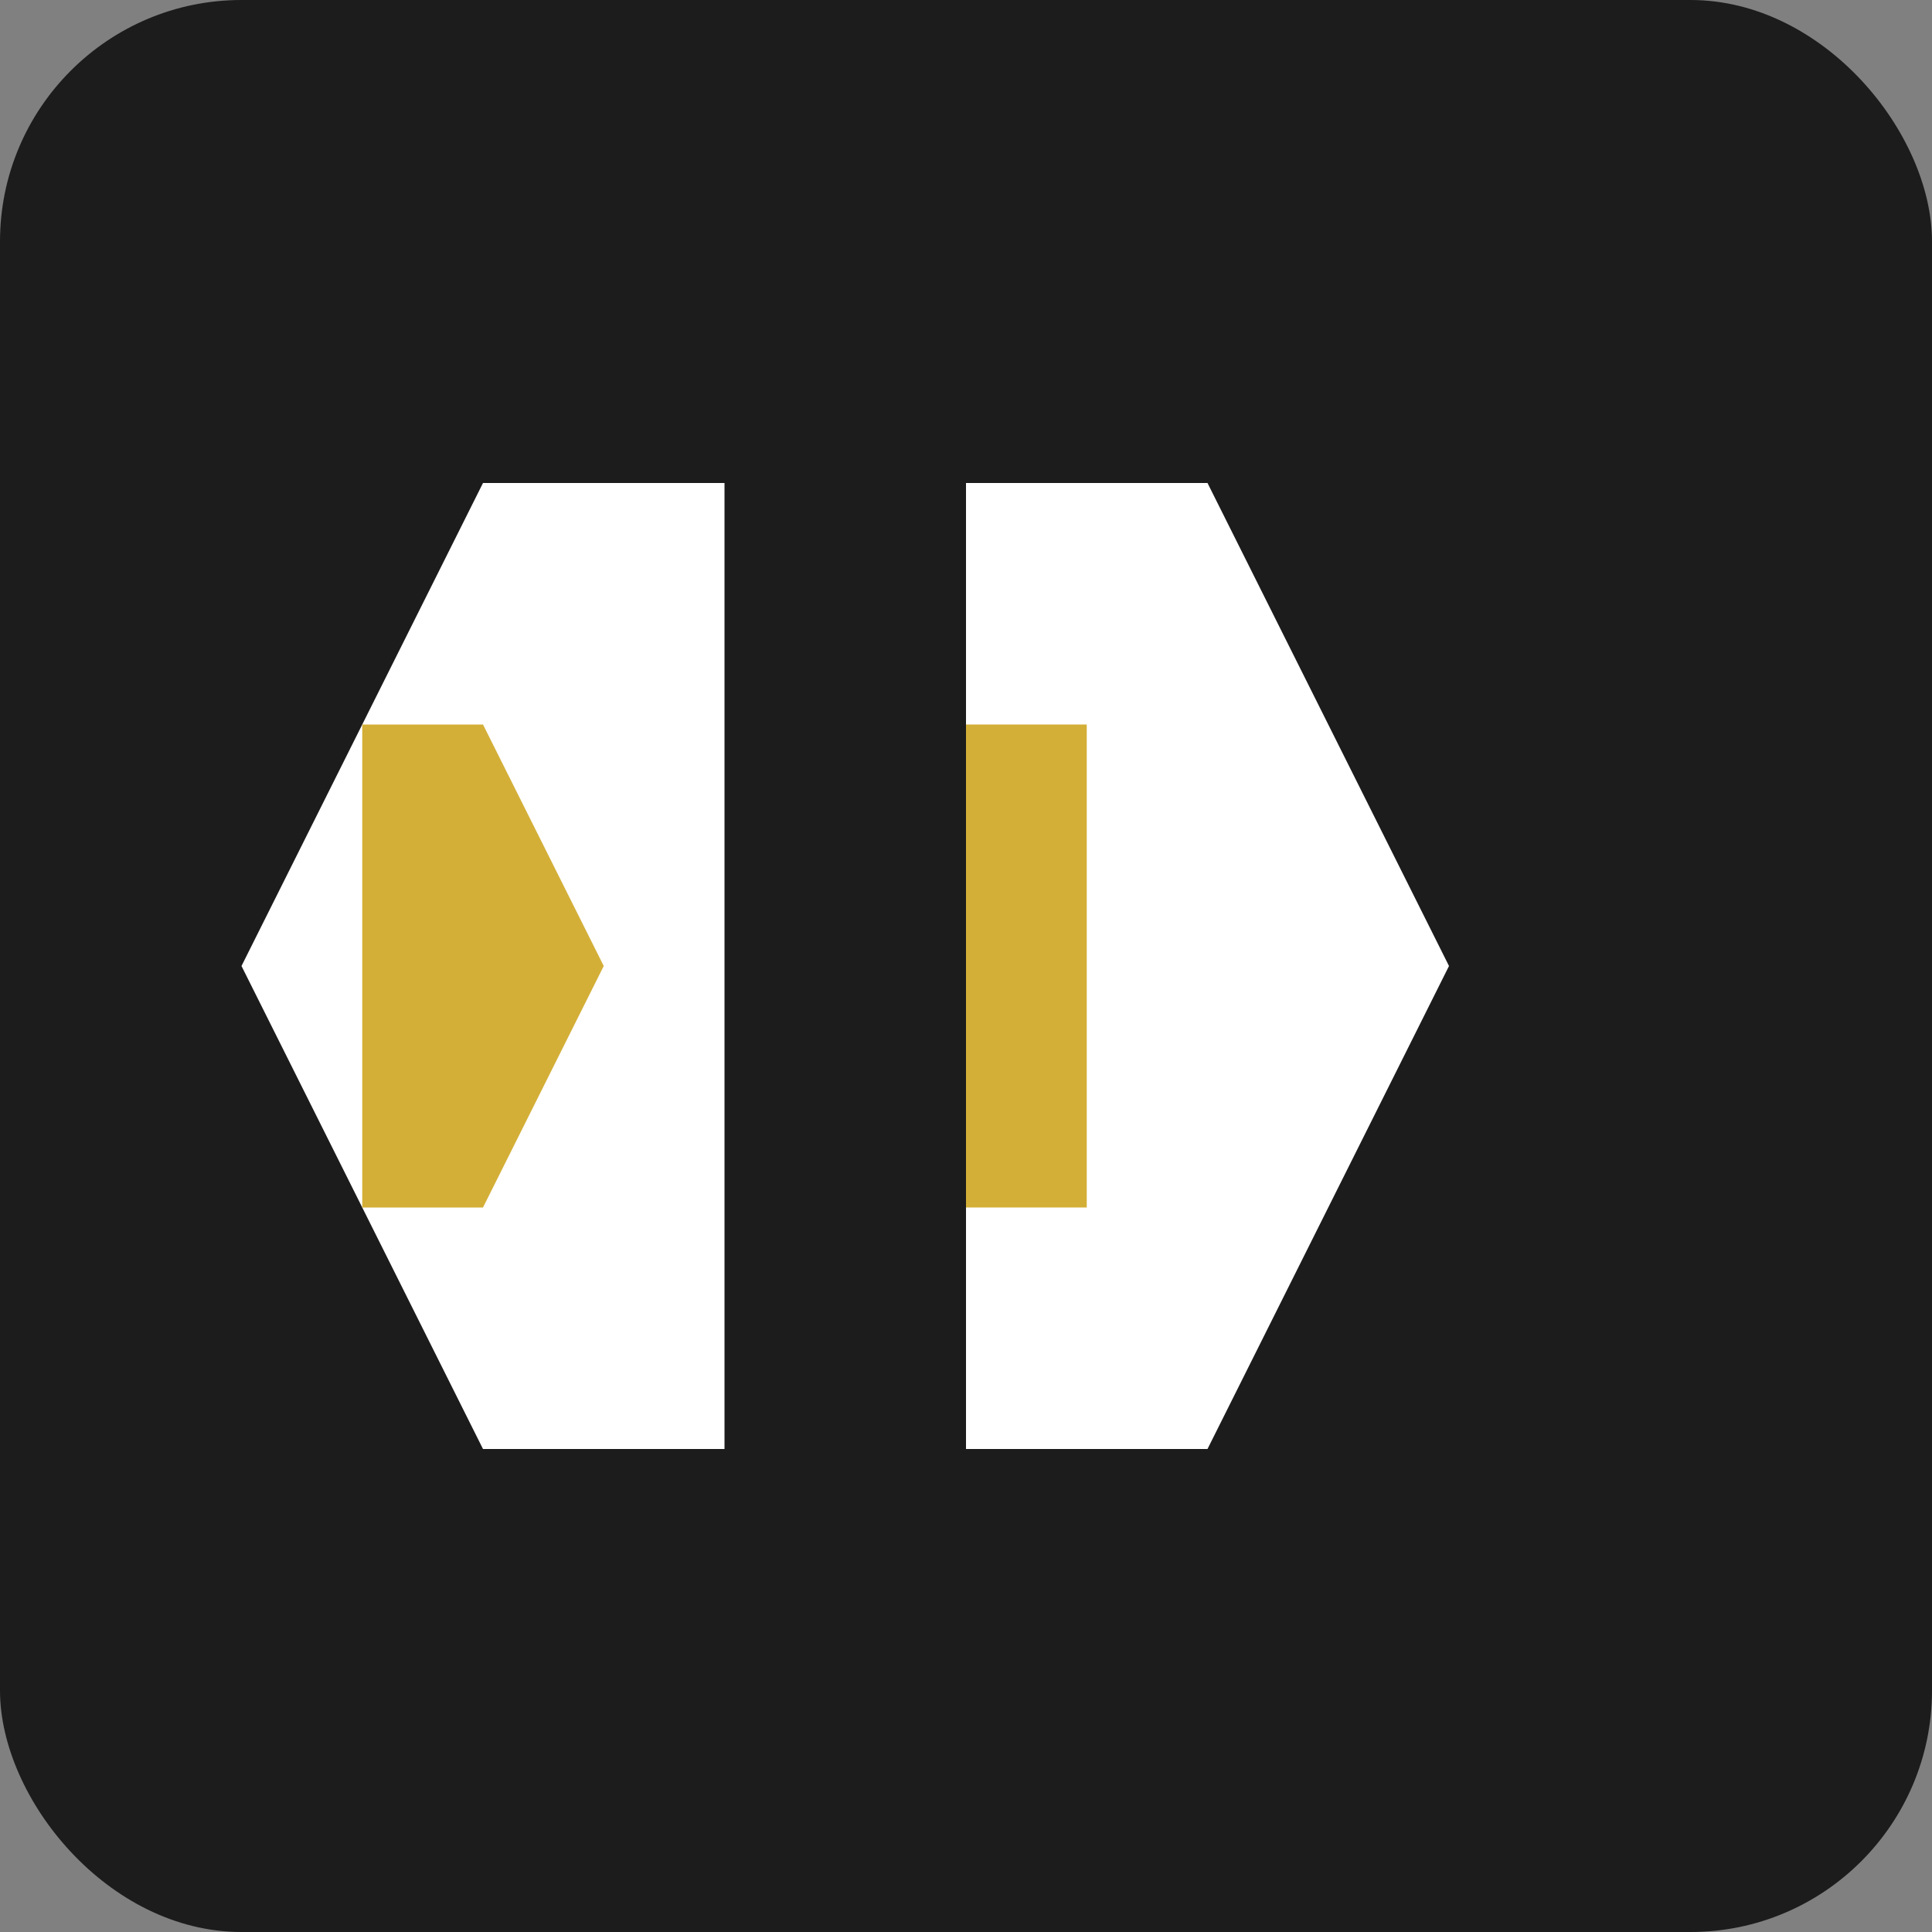 <svg width="32" height="32" viewBox="0 0 32 32" fill="none" xmlns="http://www.w3.org/2000/svg">
  <rect x="0" y="0" width="32" height="32" fill="#808080" stroke="none"/>
  <rect width="32" height="32" rx="4" fill="#1C1C1C"/>
  <path d="M8 8H12V24H8L4 16L8 8Z" fill="#FFFFFF"/>
  <path d="M16 8H20L24 16L20 24H16V8Z" fill="#FFFFFF"/>
  <path d="M8 12L10 16L8 20H6V12H8Z" fill="#D4AF37"/>
  <path d="M16 12H18V20H16V12Z" fill="#D4AF37"/>
</svg>
